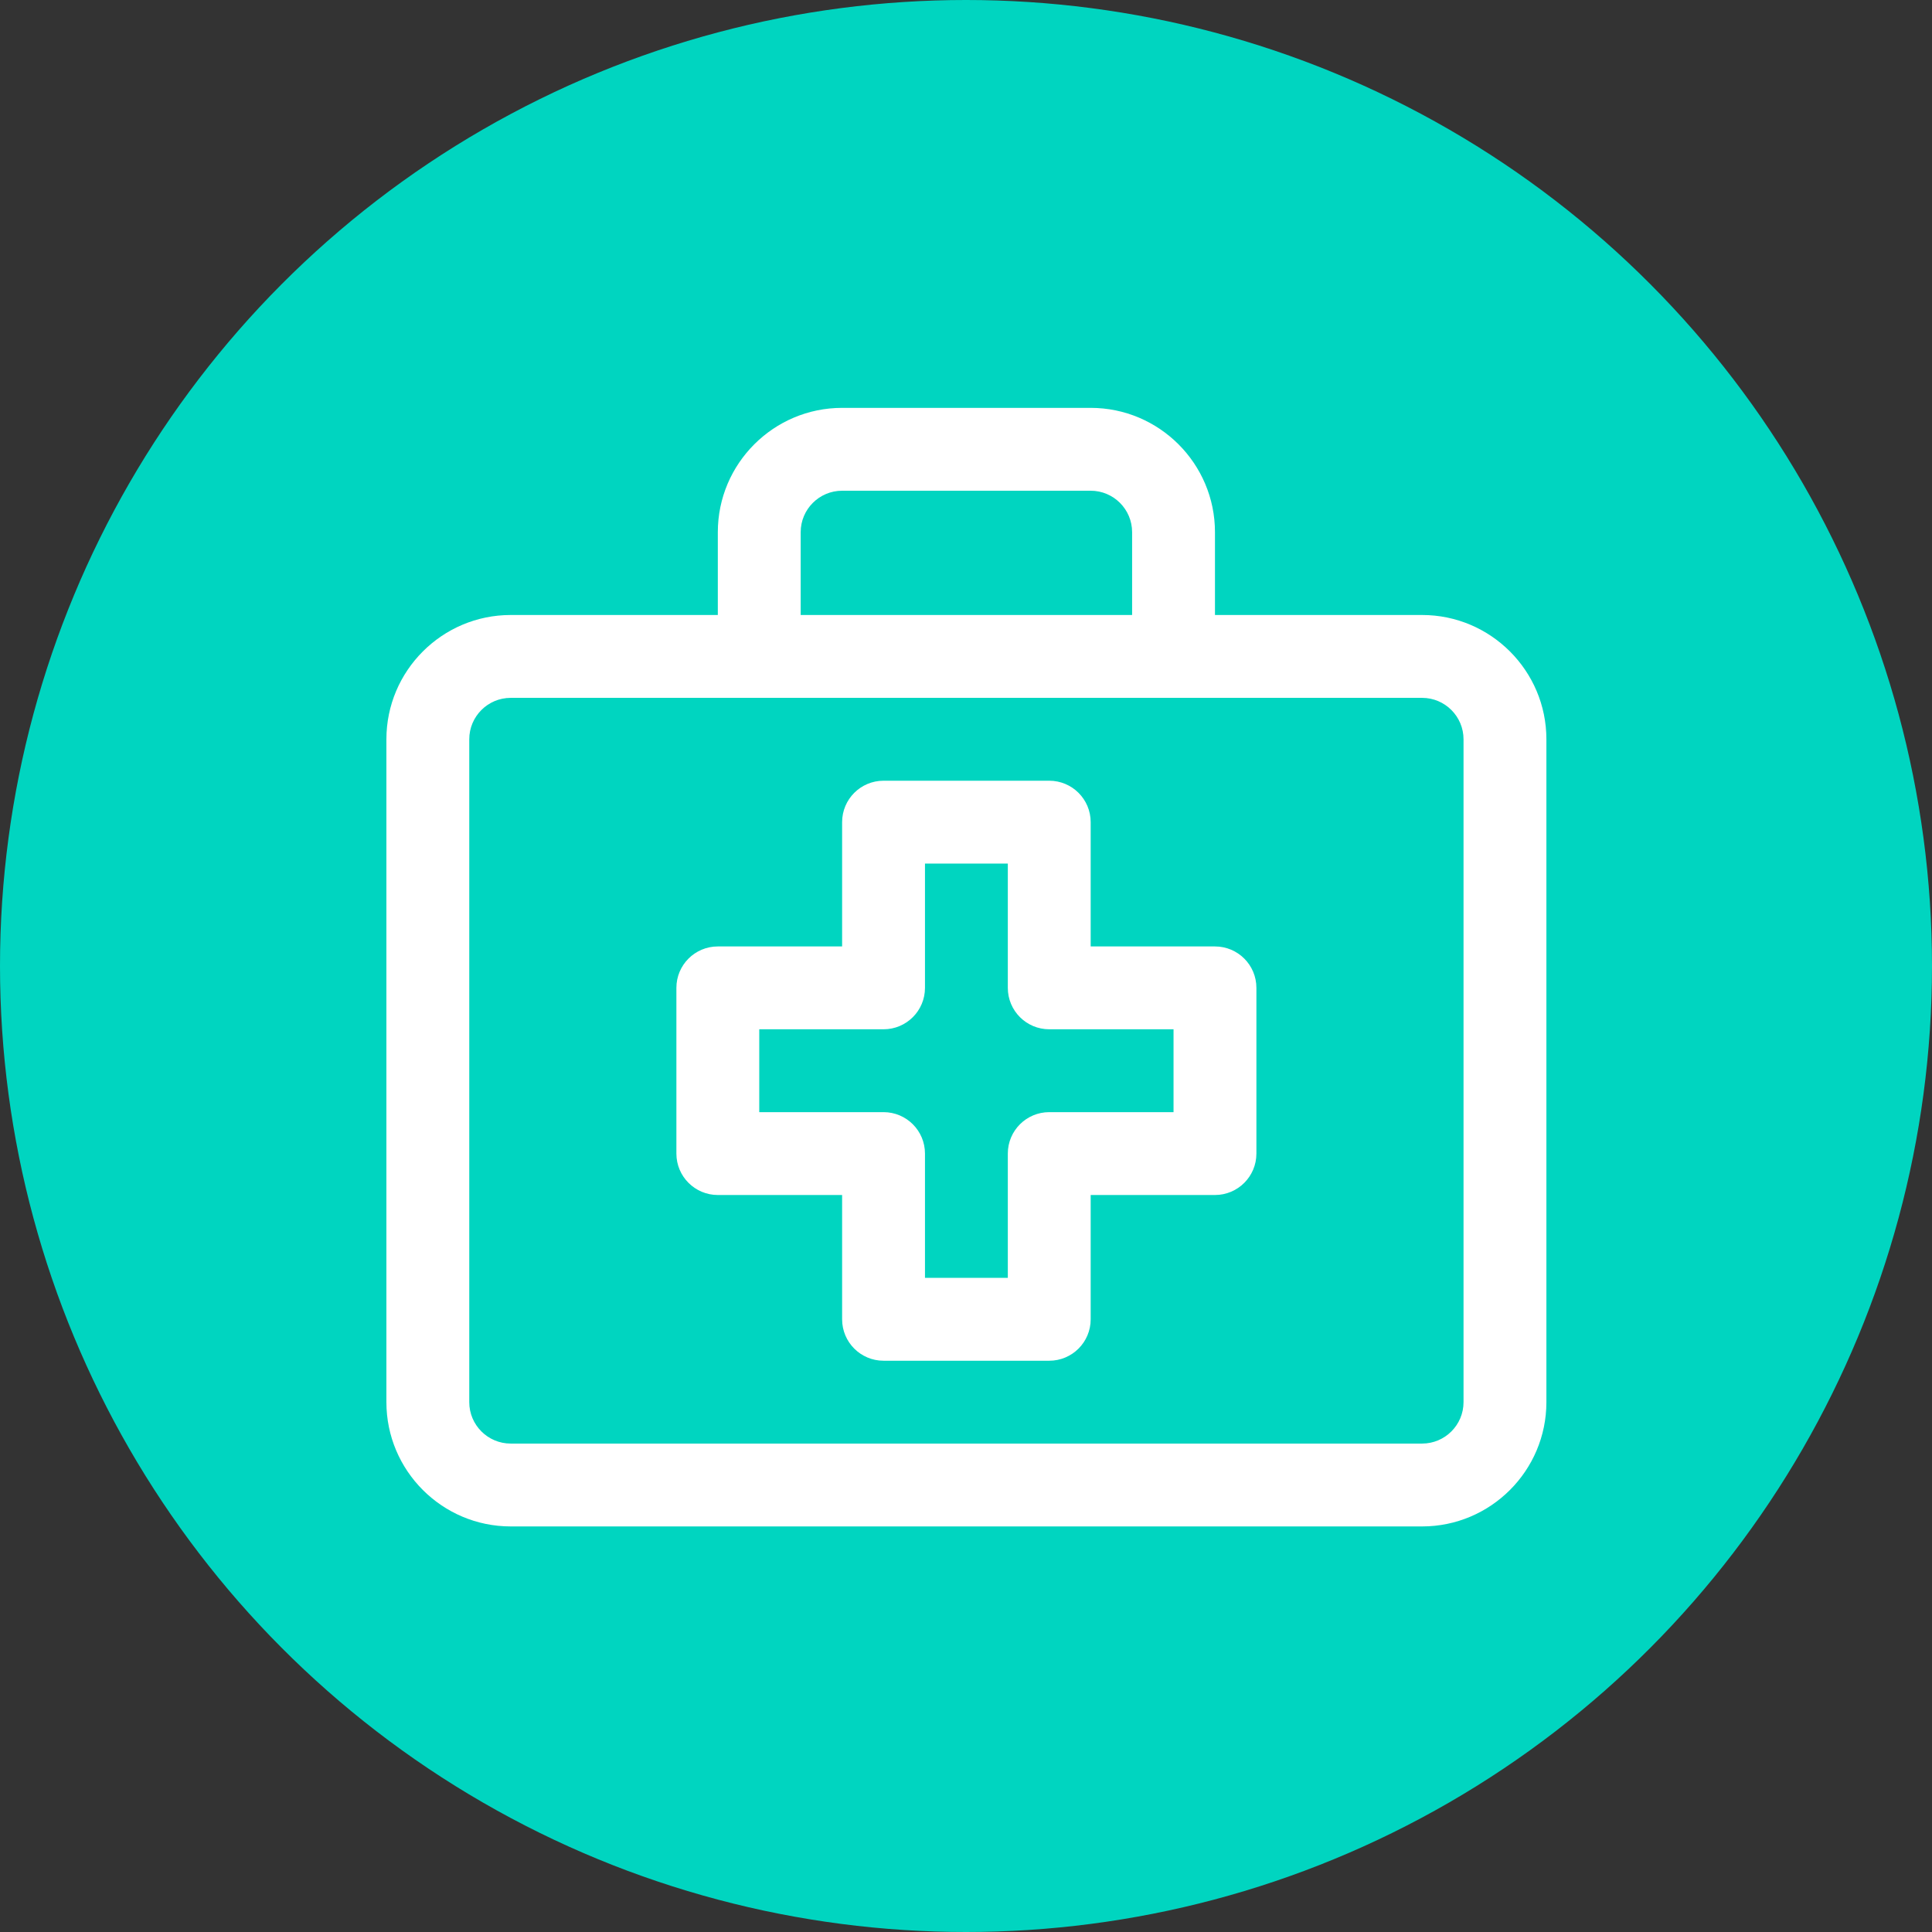<svg width="90" height="90" viewBox="0 0 90 90" fill="none" xmlns="http://www.w3.org/2000/svg">
<rect x="0" y="0" width="90" height="90" fill="#333333" stroke="none"/>
<circle cx="45" cy="45" r="45" fill="#00D5C0"/>
<path d="M66.247 28.649H56.598V24.79C56.598 21.598 54 19 50.808 19H39.229C36.037 19 33.439 21.598 33.439 24.79V28.649H23.79C20.598 28.649 18 31.247 18 34.439V65.317C18 68.51 20.598 71.107 23.79 71.107H66.247C69.439 71.107 72.037 68.51 72.037 65.317V34.439C72.037 31.247 69.439 28.649 66.247 28.649ZM37.299 24.79C37.299 23.724 38.166 22.86 39.229 22.86H50.808C51.872 22.86 52.738 23.724 52.738 24.79V28.649H37.299V24.79ZM68.177 65.317C68.177 66.383 67.311 67.247 66.247 67.247H23.79C22.726 67.247 21.86 66.383 21.86 65.317V34.439C21.86 33.374 22.726 32.509 23.79 32.509H66.247C67.311 32.509 68.177 33.374 68.177 34.439V65.317Z" fill="white"/>
<path d="M56.598 44.089H50.808V38.299C50.808 37.232 49.944 36.369 48.878 36.369H41.159C40.093 36.369 39.229 37.232 39.229 38.299V44.089H33.439C32.374 44.089 31.509 44.951 31.509 46.018V53.738C31.509 54.805 32.374 55.668 33.439 55.668H39.229V61.458C39.229 62.525 40.093 63.388 41.159 63.388H48.878C49.944 63.388 50.808 62.525 50.808 61.458V55.668H56.598C57.663 55.668 58.528 54.805 58.528 53.738V46.018C58.528 44.951 57.663 44.089 56.598 44.089ZM54.668 51.808H48.878C47.813 51.808 46.948 52.671 46.948 53.738V59.528H43.089V53.738C43.089 52.671 42.224 51.808 41.159 51.808H35.369V47.948H41.159C42.224 47.948 43.089 47.086 43.089 46.018V40.229H46.948V46.018C46.948 47.086 47.813 47.948 48.878 47.948H54.668V51.808Z" fill="white"/>
</svg>
